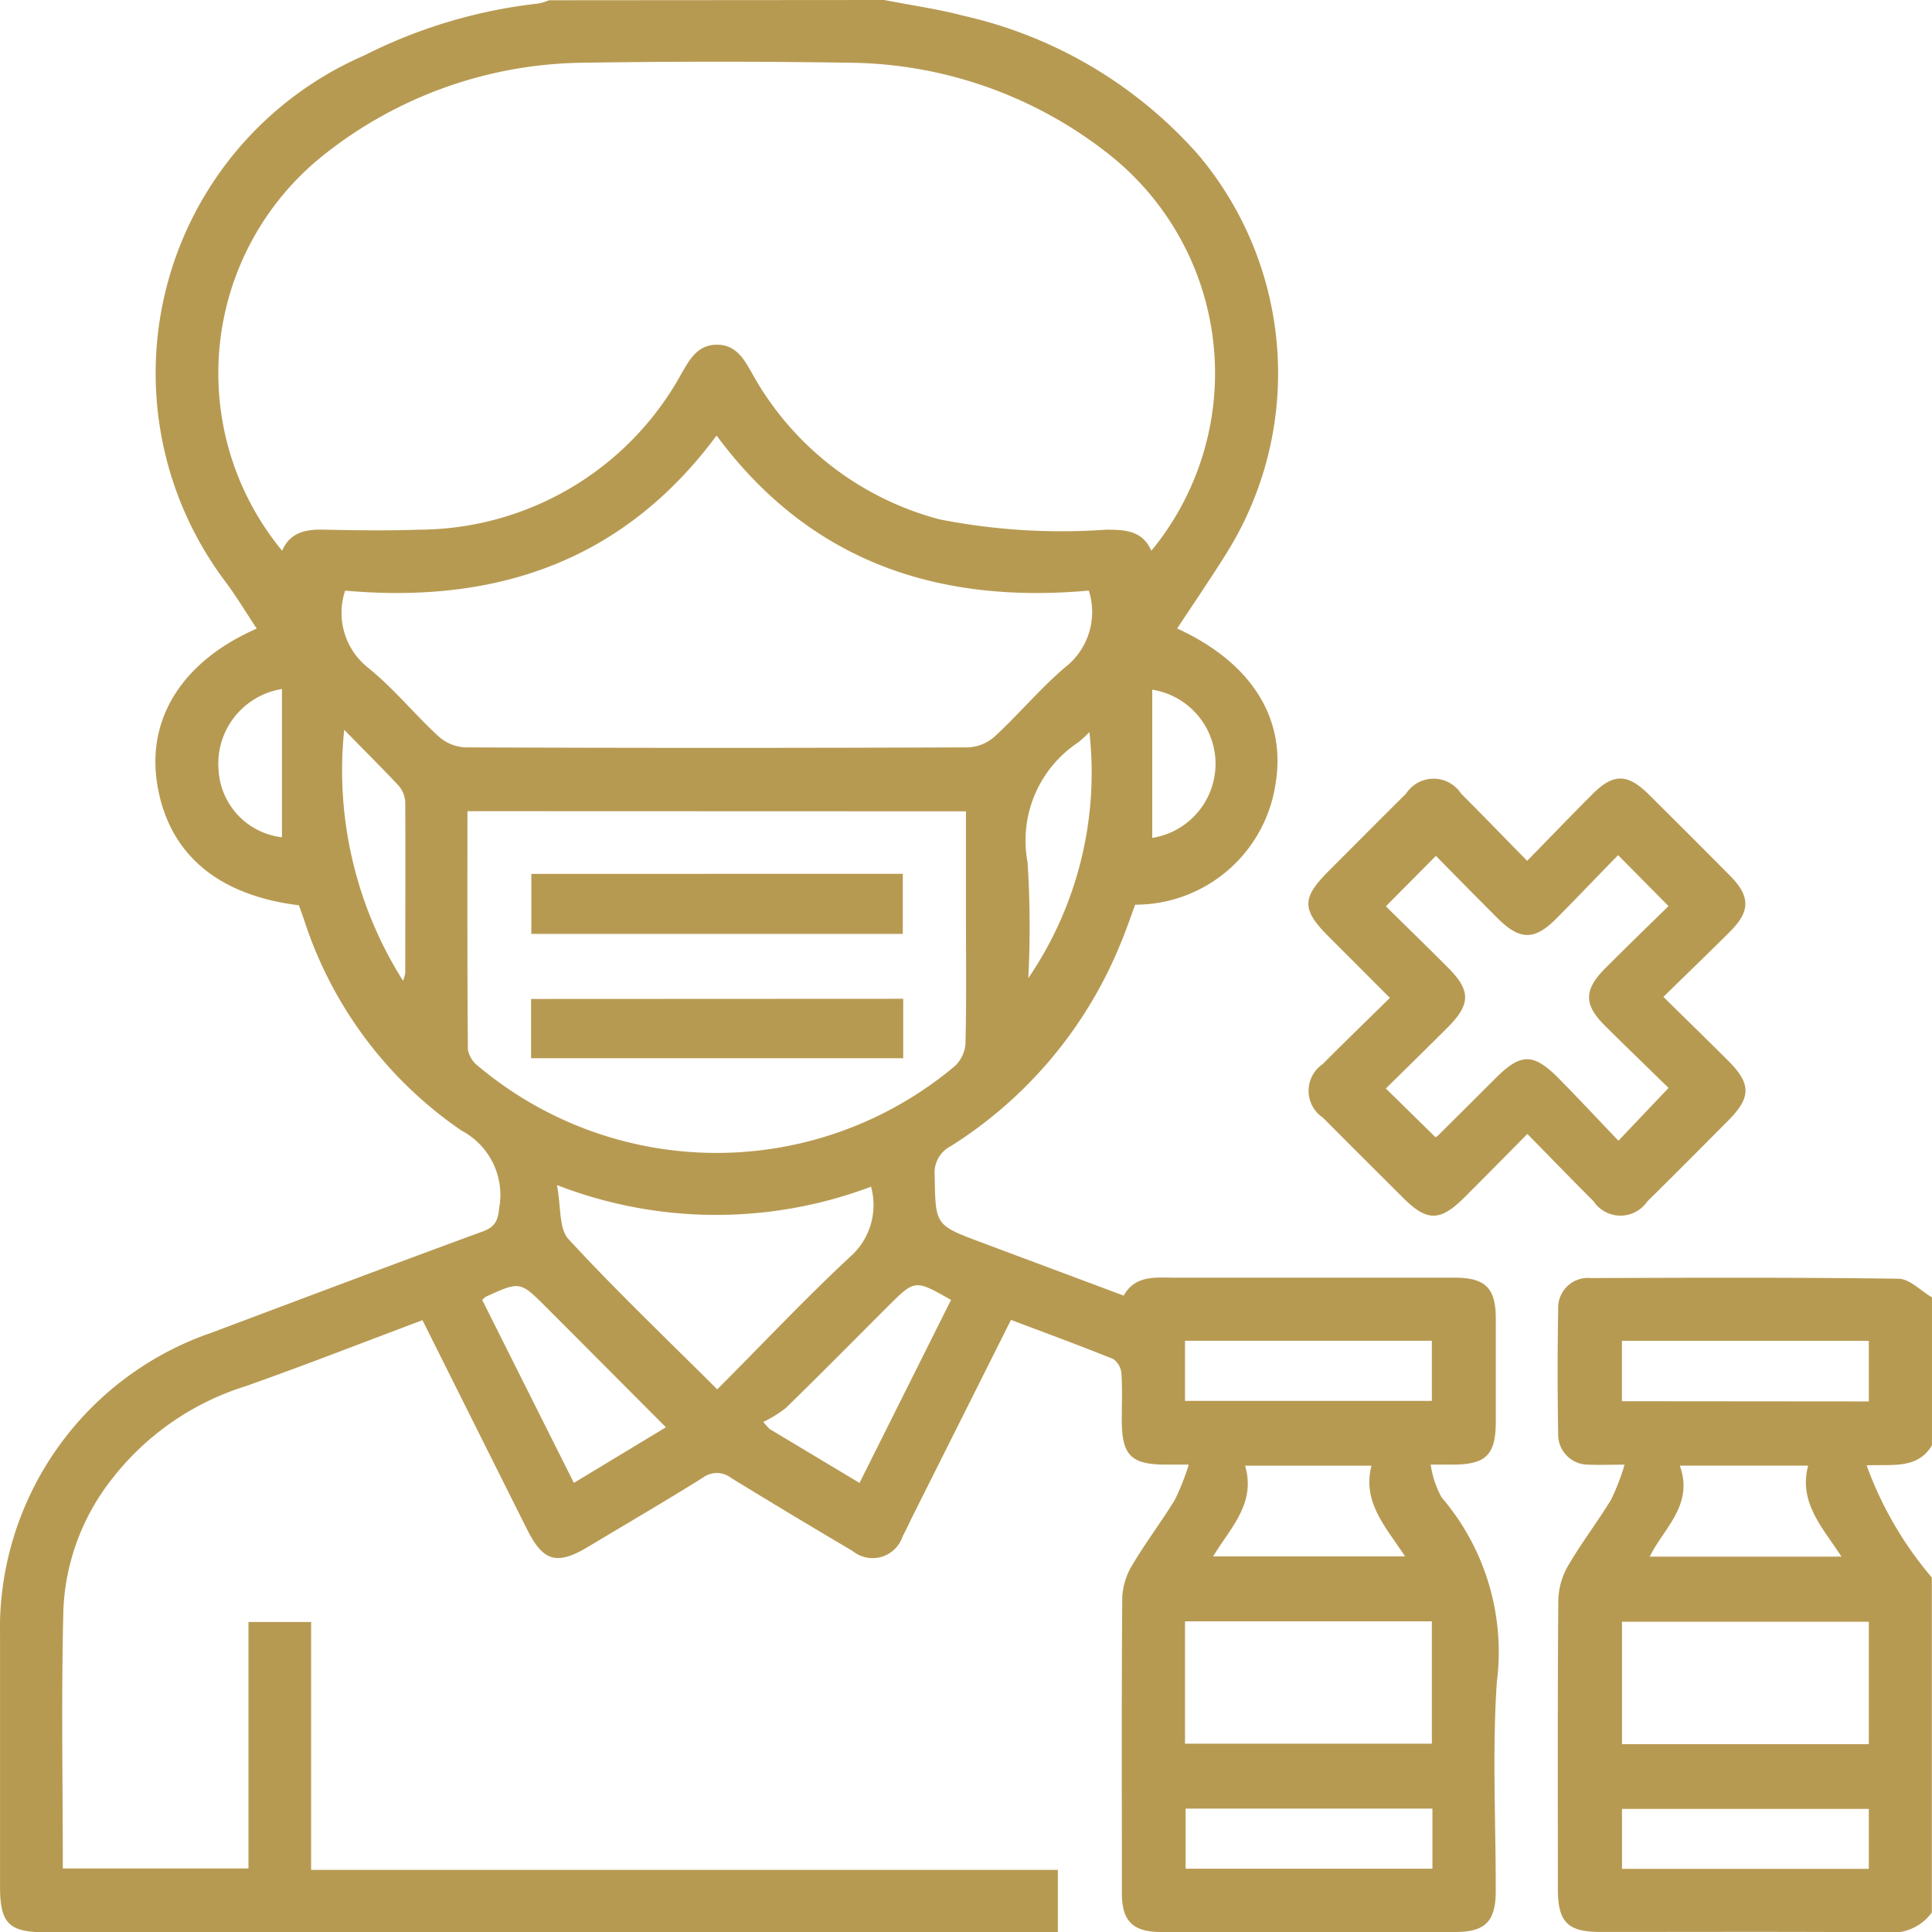 <svg id="dysport-icon-8" xmlns="http://www.w3.org/2000/svg" width="45.991" height="46" viewBox="0 0 45.991 46">
  <path id="Path_151" data-name="Path 151" d="M506,250.084c.633.124,1.275.213,1.9.378a10.534,10.534,0,0,1,5.6,3.333,8.079,8.079,0,0,1,.618,9.508c-.369.587-.76,1.159-1.144,1.742,1.768.811,2.6,2.138,2.343,3.694a3.375,3.375,0,0,1-3.342,2.881c-.111.3-.218.616-.348.925a10.264,10.264,0,0,1-4.04,4.822.709.709,0,0,0-.385.7c.019,1.18.007,1.179,1.1,1.588s2.224.832,3.4,1.271c.276-.5.772-.427,1.248-.427q3.314,0,6.629,0c.731,0,.978.245.98.966q0,1.229,0,2.457c0,.793-.228,1.022-1.014,1.027h-.536a2.323,2.323,0,0,0,.26.78,5.656,5.656,0,0,1,1.314,4.405c-.11,1.646-.023,3.305-.025,4.959,0,.731-.246.981-.966.982q-3.5,0-7,0c-.671,0-.933-.258-.934-.919,0-2.349-.009-4.7.009-7.046a1.621,1.621,0,0,1,.239-.77c.314-.531.69-1.025,1.012-1.551a5.644,5.644,0,0,0,.332-.84h-.563c-.814-.005-1.029-.226-1.031-1.056,0-.371.016-.743-.009-1.112a.461.461,0,0,0-.193-.345c-.8-.323-1.606-.619-2.436-.932l-2.355,4.7c-.076.152-.145.307-.226.456a.75.75,0,0,1-1.187.346q-1.456-.858-2.9-1.744a.553.553,0,0,0-.67,0c-.9.563-1.823,1.1-2.737,1.649-.729.436-1.059.344-1.434-.4-.829-1.654-1.655-3.309-2.5-5-1.419.532-2.808,1.076-4.215,1.573a6.458,6.458,0,0,0-3.18,2.211,5.391,5.391,0,0,0-1.152,3.078c-.054,2.052-.015,4.105-.015,6.19h4.42v-5.867h1.491v5.9h17.776v1.484H486.009c-.843,0-1.056-.218-1.056-1.076q0-2.967,0-5.934a7.453,7.453,0,0,1,5.032-7.26c2.151-.808,4.3-1.62,6.458-2.411.3-.111.361-.26.393-.562a1.732,1.732,0,0,0-.894-1.837,9.67,9.67,0,0,1-3.756-5.035c-.04-.114-.082-.228-.119-.331-1.973-.243-3.136-1.263-3.381-2.943-.225-1.544.64-2.884,2.377-3.643-.25-.377-.479-.76-.745-1.117a8.245,8.245,0,0,1,3.3-12.525,12.153,12.153,0,0,1,4.146-1.238,1.385,1.385,0,0,0,.259-.078Zm6.36,13.11a6.643,6.643,0,0,0-1.02-9.445,10.111,10.111,0,0,0-6.178-2.172q-3.15-.048-6.3,0a10.092,10.092,0,0,0-6.249,2.232,6.636,6.636,0,0,0-.946,9.384c.205-.463.6-.513,1.033-.5.741.016,1.483.026,2.224,0a7.157,7.157,0,0,0,6.259-3.732c.2-.345.394-.682.854-.671.435.01.621.334.81.667a7.193,7.193,0,0,0,4.474,3.491,15.018,15.018,0,0,0,3.961.245C511.73,262.694,512.145,262.709,512.36,263.194Zm-19.192.95a1.667,1.667,0,0,0,.552,1.84c.6.485,1.091,1.093,1.658,1.617a1.035,1.035,0,0,0,.63.274q6,.024,12.007,0a1.031,1.031,0,0,0,.631-.272c.6-.557,1.128-1.2,1.757-1.714a1.672,1.672,0,0,0,.468-1.746c-3.6.323-6.64-.691-8.861-3.691C499.776,263.464,496.742,264.461,493.169,264.144Zm2.911,5.25c0,1.914-.005,3.8.011,5.679a.659.659,0,0,0,.258.4,8.819,8.819,0,0,0,11.335-.012.81.81,0,0,0,.252-.536c.025-.973.012-1.947.012-2.92,0-.861,0-1.723,0-2.607Zm5.946,13.764c1.1-1.1,2.13-2.2,3.238-3.225a1.641,1.641,0,0,0,.424-1.6,10.457,10.457,0,0,1-7.477-.039c.1.522.044,1.036.274,1.286C499.6,280.792,500.8,281.934,502.026,283.158Zm11.136,8.434h5.876V288.68h-5.876Zm0-8.16h5.876V282h-5.876Zm5.89,9.706h-5.876v1.43h5.876Zm-22.62-12.109,2.182,4.355,2.191-1.324c-.977-.98-1.913-1.92-2.851-2.859-.621-.621-.622-.62-1.44-.246A.686.686,0,0,0,496.431,281.029Zm11.16,0c-.857-.489-.857-.489-1.5.15-.808.808-1.611,1.621-2.429,2.419a2.887,2.887,0,0,1-.542.336l.147.164,2.146,1.287Zm7,3.946c.266.9-.352,1.48-.761,2.159H518.4c-.458-.7-1.026-1.292-.8-2.159Zm-21.445-17.52a9.371,9.371,0,0,0,1.4,5.976.951.951,0,0,0,.053-.181c0-1.36.007-2.719,0-4.079a.658.658,0,0,0-.172-.4C494.03,268.349,493.624,267.947,493.142,267.452Zm16.289,5.908a8.683,8.683,0,0,0,1.45-5.852,3.1,3.1,0,0,1-.261.242,2.8,2.8,0,0,0-1.211,2.858A23.965,23.965,0,0,1,509.431,273.36Zm-17.771-6.877a1.8,1.8,0,0,0-1.508,1.941,1.708,1.708,0,0,0,1.508,1.588Zm20.717,3.544a1.786,1.786,0,0,0,0-3.528Z" transform="translate(-484.952 -250.084)" fill="#b79a52"/>
  <path id="Path_152" data-name="Path 152" d="M893,592.508a1.164,1.164,0,0,1-1.075.472c-2.27-.019-4.541-.008-6.812-.009-.784,0-1.014-.233-1.015-1.025,0-2.3-.008-4.6.011-6.9a1.726,1.726,0,0,1,.245-.814c.311-.532.69-1.024,1.01-1.551a5.361,5.361,0,0,0,.322-.834c-.362,0-.6.012-.844,0a.716.716,0,0,1-.737-.735q-.025-1.482,0-2.966a.71.71,0,0,1,.777-.741c2.44-.008,4.881-.018,7.321.016.268,0,.531.288.8.442v3.523c-.345.578-.943.447-1.555.478A8.638,8.638,0,0,0,893,584.533Zm-1.5-6.921h-5.876V588.5H891.5Zm0-5.245V578.9h-5.877v1.437Zm0,9.7h-5.876v1.426H891.5Zm-4.5-8.172c.34.938-.381,1.484-.715,2.166h4.564c-.455-.7-1.026-1.291-.793-2.166Z" transform="translate(-847.013 -546.981)" fill="#b79a52"/>
  <path id="Path_153" data-name="Path 153" d="M825.385,451.55c.562-.575,1.054-1.087,1.556-1.589s.837-.488,1.343.013q.971.963,1.934,1.934c.477.482.482.837.01,1.312-.511.513-1.034,1.013-1.6,1.569.544.536,1.05,1.028,1.549,1.527.541.541.539.868,0,1.411-.643.647-1.285,1.294-1.935,1.934a.771.771,0,0,1-1.278-.009c-.514-.511-1.017-1.033-1.574-1.6-.517.521-1,1.012-1.488,1.5-.589.589-.9.592-1.476.014-.635-.633-1.271-1.264-1.9-1.9a.77.77,0,0,1-.009-1.277c.511-.515,1.034-1.019,1.6-1.577l-1.451-1.452c-.652-.651-.652-.921,0-1.574.612-.612,1.221-1.227,1.836-1.835a.781.781,0,0,1,1.311,0C824.325,450.463,824.827,450.983,825.385,451.55Zm3.366,5.406c-.5-.49-1.012-.981-1.514-1.481s-.512-.849.013-1.373c.5-.5,1.006-.993,1.5-1.475l-1.2-1.212c-.5.508-.984,1.021-1.484,1.522s-.852.51-1.375-.011c-.5-.5-.994-1-1.478-1.494l-1.192,1.2c.487.48.984.964,1.473,1.453.556.556.552.878-.013,1.443-.489.488-.983.971-1.46,1.441l1.179,1.158a.194.194,0,0,0,.059-.034q.69-.685,1.378-1.372c.6-.6.9-.6,1.507.016.474.481.935.975,1.413,1.476Z" transform="translate(-789.031 -431.058)" fill="#b79a52"/>
  <path id="Path_154" data-name="Path 154" d="M629.923,473.969V475.4H621.08v-1.429Z" transform="translate(-608.432 -453.168)" fill="#b79a52"/>
  <path id="Path_155" data-name="Path 155" d="M629.881,505.985V507.4h-8.859v-1.411Z" transform="translate(-608.38 -482.209)" fill="#b79a52"/>
</svg>
